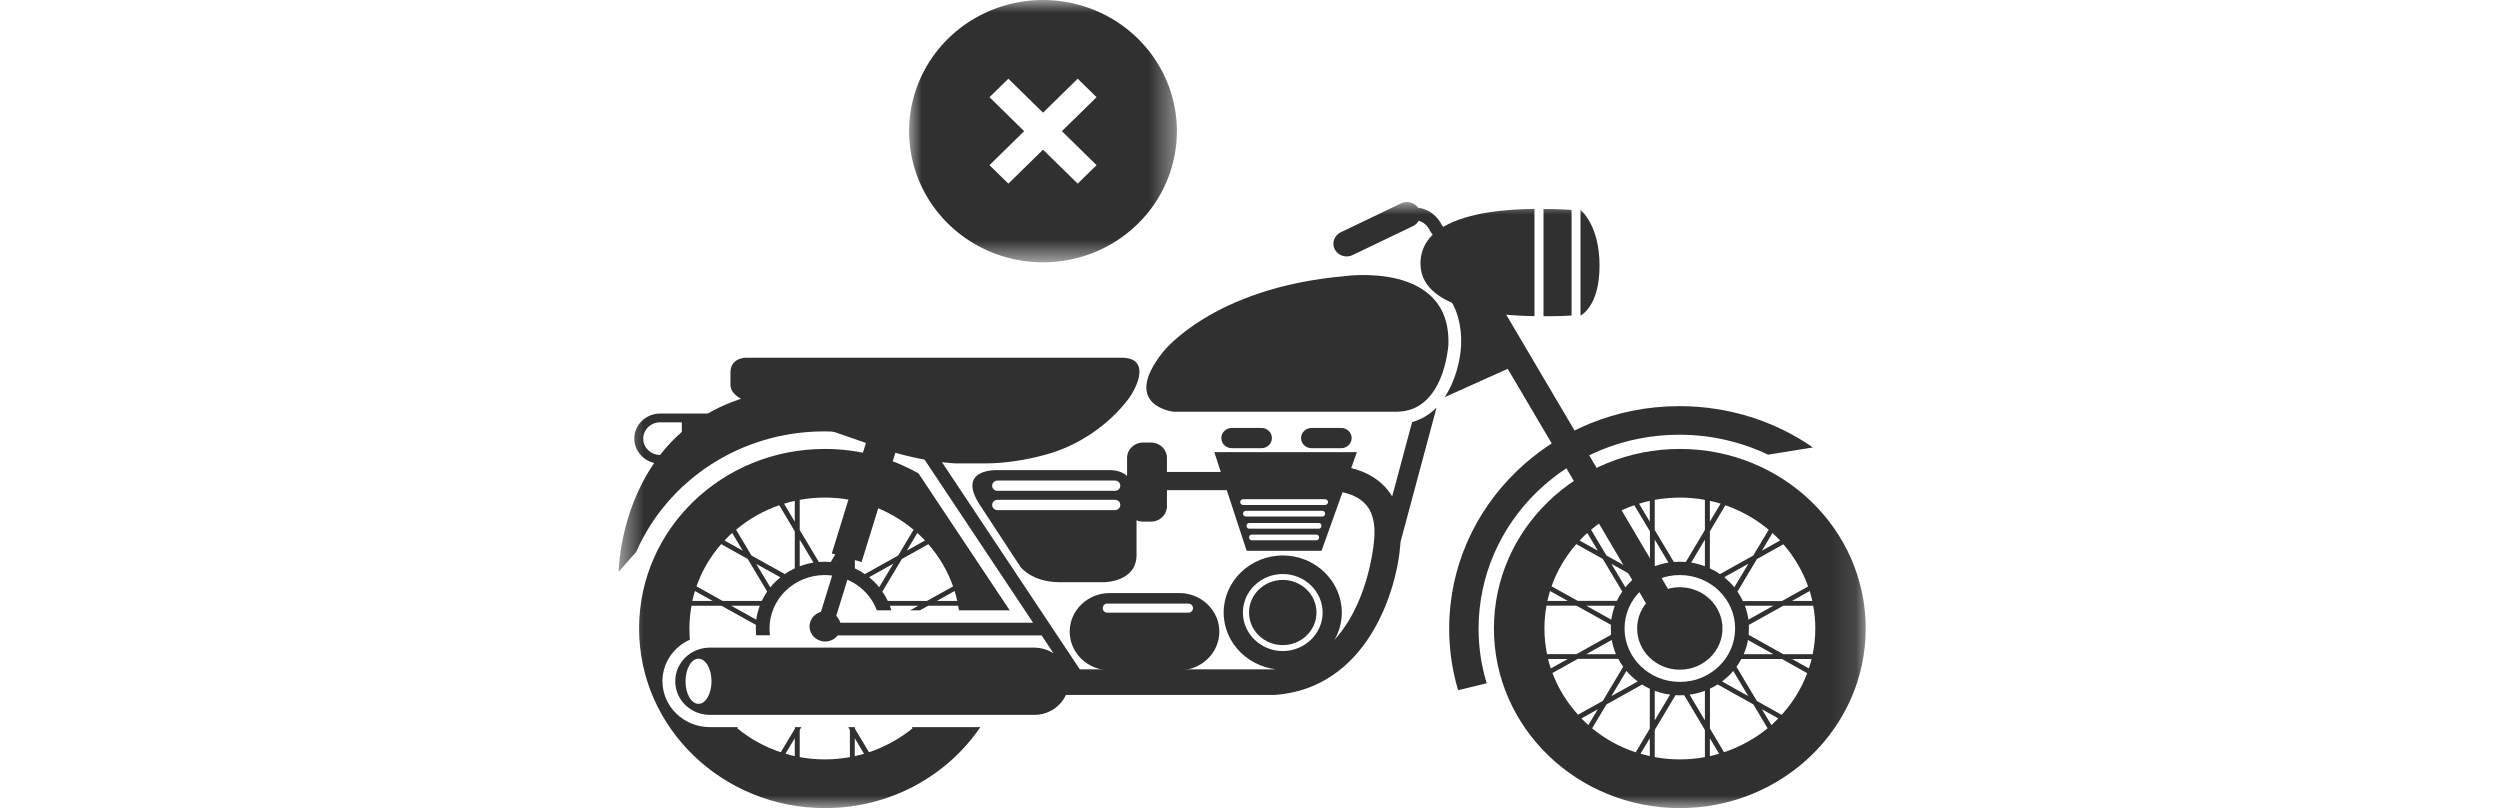 <svg width="99" height="32" viewBox="0 0 99 32" fill="none" xmlns="http://www.w3.org/2000/svg">
<mask id="mask0_20105_32404" style="mask-type:luminance" maskUnits="userSpaceOnUse" x="24" y="8" width="50" height="24">
<path d="M24.5 8H73.883V32H24.5V8Z" fill="white"/>
</mask>
<g mask="url(#mask0_20105_32404)">
<path d="M50.797 21.996C52.083 21.996 53.136 23.014 53.136 24.257C53.136 25.499 52.083 26.517 50.797 26.517C49.511 26.517 48.457 25.499 48.457 24.257C48.457 23.014 49.511 21.996 50.797 21.996ZM50.797 25.782C51.665 25.782 52.376 25.095 52.376 24.257C52.376 23.418 51.665 22.731 50.797 22.731C49.929 22.731 49.218 23.418 49.218 24.257C49.218 25.095 49.929 25.782 50.797 25.782Z" fill="#303030"/>
<path d="M50.797 25.546C50.059 25.546 49.461 24.968 49.461 24.256C49.461 23.543 50.059 22.965 50.797 22.965C51.535 22.965 52.133 23.543 52.133 24.256C52.133 24.968 51.535 25.546 50.797 25.546Z" fill="#303030"/>
<path d="M57.741 27.331C57.509 26.554 57.387 25.736 57.387 24.891C57.387 20.024 61.47 16.083 66.503 16.083C68.475 16.083 70.304 16.687 71.793 17.719L70.014 18.005C68.953 17.498 67.76 17.215 66.499 17.215C62.109 17.215 58.552 20.652 58.552 24.894C58.552 25.646 58.663 26.371 58.873 27.058L57.741 27.331Z" fill="#303030"/>
<path d="M25.907 18.333C25.454 18.229 25.118 17.836 25.118 17.366C25.118 16.821 25.579 16.376 26.143 16.376H28.026C28.608 16.041 29.29 15.768 30.083 15.589L35.466 17.573C34.587 17.256 33.634 17.083 32.637 17.083C29.294 17.083 26.422 19.047 25.197 21.849L24.5 22.643C24.5 22.643 24.518 20.348 25.907 18.333ZM27 16.724H26.14C25.772 16.724 25.472 17.014 25.472 17.37C25.472 17.725 25.772 18.015 26.14 18.015C26.386 17.698 26.672 17.39 27 17.104V16.724Z" fill="#303030"/>
<path d="M44.41 14.165H29.529C29.529 14.165 28.926 14.165 28.926 14.748C28.926 14.748 28.926 15.232 28.926 15.235C28.926 15.729 29.64 15.922 30.015 16.084C31.019 16.515 32.098 16.781 33.134 17.14C33.769 17.361 34.405 17.582 35.037 17.799C35.037 17.799 36.313 18.255 37.827 18.351H39.002C39.817 18.351 40.656 18.213 41.438 17.996C42.681 17.654 43.864 16.86 44.639 15.86C45.068 15.311 45.564 14.165 44.41 14.165Z" fill="#303030"/>
<path d="M51.936 17.748H53.111C53.34 17.748 53.526 17.568 53.526 17.348C53.526 17.127 53.34 16.947 53.111 16.947H51.936C51.708 16.947 51.522 17.127 51.522 17.348C51.518 17.568 51.708 17.748 51.936 17.748Z" fill="#303030"/>
<path d="M48.779 17.748H49.954C50.182 17.748 50.368 17.568 50.368 17.348C50.368 17.127 50.182 16.947 49.954 16.947H48.779C48.55 16.947 48.364 17.127 48.364 17.348C48.364 17.568 48.55 17.748 48.779 17.748Z" fill="#303030"/>
<path d="M45.26 20.656H45.582C45.928 20.656 46.211 20.383 46.211 20.048V18.133C46.211 17.798 45.928 17.525 45.582 17.525H45.26C44.914 17.525 44.632 17.798 44.632 18.133V20.048C44.628 20.383 44.914 20.656 45.26 20.656Z" fill="#303030"/>
<path d="M45.696 18.689H49.054V19.41H45.696V18.689Z" fill="#303030"/>
<path d="M55.301 16.304H46.471C46.471 16.304 44.37 16.073 46.042 13.954C46.042 13.954 47.985 11.4 53.233 10.937C53.233 10.937 57.497 10.313 57.355 13.678C57.351 13.674 57.201 16.304 55.301 16.304Z" fill="#303030"/>
<path d="M34.397 17.197L35.578 17.538L34.12 22.257L32.94 21.916L34.397 17.197Z" fill="#303030"/>
<path d="M33.503 21.011L34.105 21.184L32.958 24.898L32.356 24.724L33.503 21.011Z" fill="#303030"/>
<path d="M32.058 24.807C32.058 25.135 32.333 25.404 32.676 25.404C33.015 25.404 33.294 25.138 33.294 24.807C33.294 24.479 33.019 24.21 32.676 24.21C32.333 24.21 32.058 24.476 32.058 24.807Z" fill="#303030"/>
<path d="M39.503 18.616H43.932C45.05 18.616 45.007 19.776 45.007 19.776V21.974C45.007 23.054 43.725 23.054 43.725 23.054H41.946C40.871 23.054 40.414 22.454 40.414 22.454L38.842 20.055C37.806 18.537 39.503 18.616 39.503 18.616ZM39.496 20.2H44.154C44.268 20.2 44.364 20.11 44.364 19.996C44.364 19.883 44.272 19.793 44.154 19.793H39.499C39.385 19.793 39.289 19.883 39.289 19.996C39.289 20.11 39.382 20.2 39.496 20.2ZM39.496 19.437H44.154C44.268 19.437 44.364 19.348 44.364 19.234C44.364 19.123 44.272 19.03 44.154 19.03H39.499C39.385 19.03 39.289 19.12 39.289 19.234C39.289 19.348 39.382 19.437 39.496 19.437Z" fill="#303030"/>
<path d="M53.733 17.905L52.333 21.812H49.368L48.086 17.905H53.733ZM49.465 21.294C49.465 21.35 49.511 21.395 49.568 21.395H52.129C52.186 21.395 52.233 21.35 52.233 21.294V21.27C52.233 21.215 52.186 21.17 52.129 21.17H49.568C49.511 21.17 49.465 21.215 49.465 21.27V21.294ZM49.364 20.832C49.364 20.891 49.414 20.936 49.472 20.936H52.222C52.283 20.936 52.329 20.887 52.329 20.832V20.815C52.329 20.756 52.279 20.711 52.222 20.711H49.472C49.411 20.711 49.364 20.759 49.364 20.815V20.832ZM49.225 20.345C49.225 20.404 49.275 20.456 49.34 20.456H52.361C52.422 20.456 52.476 20.407 52.476 20.345V20.338C52.476 20.28 52.426 20.228 52.361 20.228H49.34C49.279 20.228 49.225 20.276 49.225 20.338V20.345ZM49.229 19.997H52.472C52.536 19.997 52.59 19.945 52.59 19.883C52.59 19.821 52.536 19.769 52.472 19.769H49.229C49.164 19.769 49.111 19.821 49.111 19.883C49.111 19.945 49.164 19.997 49.229 19.997Z" fill="#303030"/>
<path d="M66.521 17.778C70.586 17.778 73.883 20.96 73.883 24.888C73.883 28.815 70.586 32.001 66.521 32.001C62.456 32.001 59.159 28.815 59.159 24.888C59.159 20.96 62.456 17.778 66.521 17.778ZM61.16 24.888C61.16 25.236 61.195 25.575 61.263 25.903H62.428L63.799 25.136C63.792 25.054 63.789 24.971 63.789 24.884C63.789 24.836 63.789 24.791 63.792 24.743L62.428 23.984H61.242C61.185 24.28 61.16 24.581 61.16 24.888ZM62.899 28.712L63.274 28.087L62.624 28.45C62.714 28.539 62.803 28.626 62.899 28.712ZM67.711 29.944C67.836 29.916 67.957 29.885 68.079 29.851L67.711 29.236V29.944ZM68.272 29.789C68.907 29.575 69.493 29.25 69.997 28.84L69.433 27.894L68.018 27.104C67.921 27.166 67.818 27.221 67.714 27.269V28.85L68.272 29.789ZM70.422 28.45L69.772 28.087L70.147 28.712C70.24 28.626 70.333 28.539 70.422 28.45ZM71.886 24.888C71.886 24.581 71.858 24.28 71.804 23.987H70.618L69.254 24.746C69.257 24.795 69.257 24.84 69.257 24.888C69.257 24.974 69.254 25.057 69.247 25.14L70.618 25.906H71.783C71.851 25.578 71.886 25.236 71.886 24.888ZM70.19 21.105L69.772 21.806L70.493 21.402C70.397 21.302 70.293 21.202 70.19 21.105ZM67.711 20.657L68.136 19.942C67.996 19.901 67.854 19.863 67.711 19.832V20.657ZM67.514 21.368L66.971 22.279C67.161 22.31 67.343 22.358 67.514 22.424V21.368ZM67.711 21.04V22.507C67.85 22.572 67.986 22.648 68.111 22.734L69.429 21.999L70.04 20.978C69.54 20.56 68.961 20.229 68.325 20.008L67.711 21.04ZM68.193 26.986L69.232 27.566L68.636 26.569C68.507 26.724 68.357 26.862 68.193 26.986ZM69.236 24.539L70.225 23.987H69.097C69.165 24.163 69.211 24.349 69.236 24.539ZM69.05 25.906H70.225L69.218 25.343C69.186 25.54 69.129 25.727 69.05 25.906ZM68.679 23.256L69.236 22.324L68.282 22.855C68.425 22.979 68.557 23.11 68.679 23.256ZM69.575 22.137L68.804 23.428C68.886 23.545 68.957 23.67 69.018 23.801H70.565L71.601 23.224C71.383 22.607 71.05 22.044 70.622 21.554L69.575 22.137ZM70.961 23.797H71.769C71.74 23.666 71.704 23.535 71.665 23.404L70.961 23.797ZM70.961 26.096L71.633 26.468C71.672 26.348 71.708 26.224 71.74 26.096H70.961ZM70.565 26.096H68.957C68.9 26.203 68.836 26.306 68.764 26.406L69.572 27.759L70.554 28.308C70.99 27.828 71.336 27.269 71.565 26.658L70.565 26.096ZM67.514 27.355C67.321 27.428 67.118 27.48 66.907 27.507L67.514 28.526V27.355ZM68.711 24.888C68.711 23.718 67.729 22.772 66.521 22.772C65.31 22.772 64.332 23.721 64.332 24.888C64.332 26.054 65.314 27.003 66.521 27.003C67.732 27.007 68.711 26.058 68.711 24.888ZM65.332 19.835C65.189 19.866 65.046 19.904 64.907 19.946L65.332 20.66V19.835ZM64.717 20.008C64.082 20.225 63.503 20.56 63.006 20.978L63.617 21.999L64.939 22.734C65.064 22.648 65.196 22.572 65.339 22.507V21.04L64.717 20.008ZM62.553 21.406L63.274 21.806L62.856 21.105C62.749 21.202 62.649 21.302 62.553 21.406ZM64.407 26.569L63.81 27.566L64.853 26.986C64.689 26.862 64.539 26.724 64.407 26.569ZM64.767 22.859L63.81 22.327L64.367 23.259C64.485 23.11 64.617 22.979 64.767 22.859ZM63.824 25.343L62.817 25.906H63.992C63.917 25.727 63.86 25.54 63.824 25.343ZM63.946 23.987H62.817L63.806 24.539C63.835 24.349 63.882 24.163 63.946 23.987ZM64.028 23.797C64.089 23.666 64.16 23.542 64.242 23.425L63.471 22.134L62.421 21.547C61.995 22.034 61.66 22.6 61.442 23.218L62.478 23.794H64.028V23.797ZM65.528 22.424C65.703 22.358 65.885 22.31 66.071 22.279L65.528 21.368V22.424ZM65.528 27.355V28.526L66.135 27.507C65.925 27.48 65.721 27.428 65.528 27.355ZM65.332 29.233L64.964 29.847C65.085 29.882 65.207 29.913 65.332 29.941V29.233ZM65.332 28.853V27.273C65.225 27.224 65.125 27.169 65.028 27.107L63.614 27.897L63.049 28.843C63.553 29.257 64.135 29.582 64.775 29.792L65.332 28.853ZM63.471 27.756L64.278 26.403C64.207 26.303 64.142 26.203 64.085 26.092H62.478L61.478 26.651C61.706 27.262 62.053 27.822 62.489 28.301L63.471 27.756ZM62.085 26.096H61.303C61.335 26.224 61.37 26.348 61.41 26.472L62.085 26.096ZM62.085 23.797L61.381 23.404C61.342 23.532 61.306 23.663 61.278 23.797H62.085ZM65.528 19.794V20.988L66.285 22.255C66.364 22.248 66.443 22.244 66.521 22.244C66.6 22.244 66.678 22.248 66.757 22.255L67.514 20.988V19.794C67.193 19.735 66.861 19.704 66.521 19.704C66.182 19.708 65.85 19.735 65.528 19.794ZM67.514 29.982V28.905L66.693 27.528C66.636 27.532 66.578 27.535 66.521 27.535C66.464 27.535 66.407 27.532 66.35 27.528L65.528 28.905V29.982C65.85 30.041 66.182 30.072 66.521 30.072C66.861 30.072 67.193 30.041 67.514 29.982Z" fill="#303030"/>
<path d="M66.52 26.52C65.587 26.52 64.831 25.789 64.831 24.887C64.831 23.986 65.587 23.255 66.52 23.255C67.454 23.255 68.21 23.986 68.21 24.887C68.21 25.789 67.454 26.52 66.52 26.52Z" fill="#303030"/>
<path d="M43.943 23.485H46.704C47.575 23.485 48.286 24.176 48.286 25.014C48.286 25.856 47.572 26.543 46.704 26.543H43.943C43.071 26.543 42.36 25.853 42.36 25.014C42.357 24.176 43.071 23.485 43.943 23.485ZM43.853 24.262H47.057C47.161 24.262 47.243 24.183 47.243 24.082C47.243 23.982 47.161 23.903 47.057 23.903H43.853C43.75 23.903 43.668 23.982 43.668 24.082C43.668 24.183 43.75 24.262 43.853 24.262Z" fill="#303030"/>
<path d="M53.094 9.198L55.487 8.052C55.726 7.938 56.012 8.018 56.155 8.225C56.669 8.287 56.977 8.663 57.091 8.901L57.148 8.987C58.13 8.401 59.706 8.28 60.766 8.273V12.518C59.112 12.501 56.194 12.207 56.251 10.378C56.266 9.933 56.444 9.578 56.734 9.298L56.637 9.153L56.616 9.115C56.609 9.101 56.487 8.825 56.18 8.742C56.13 8.832 56.051 8.908 55.951 8.956L53.558 10.102C53.483 10.137 53.404 10.154 53.326 10.154C53.133 10.154 52.947 10.05 52.854 9.871C52.729 9.626 52.837 9.322 53.094 9.198Z" fill="#303030"/>
<path d="M63.342 10.523C63.342 12.149 62.588 12.497 62.588 12.497V8.314C62.588 8.314 63.342 8.894 63.342 10.523Z" fill="#303030"/>
<path d="M62.234 8.315V12.494C62.234 12.494 61.777 12.528 61.123 12.522V8.277C61.777 8.273 62.234 8.315 62.234 8.315Z" fill="#303030"/>
<path d="M57.859 13.701C57.895 12.883 57.702 12.203 57.291 11.672C57.384 11.541 57.552 11.475 57.716 11.517C57.755 11.527 57.794 11.544 57.827 11.565L57.877 11.365C57.877 11.289 57.898 11.213 57.93 11.144L57.941 11.102L57.948 11.113C57.995 11.04 58.059 10.975 58.141 10.93C58.391 10.792 58.712 10.875 58.855 11.12L66.946 24.835C67.089 25.077 67.003 25.387 66.749 25.525C66.667 25.57 66.578 25.591 66.489 25.591C66.307 25.591 66.132 25.498 66.031 25.335L59.706 14.605L57.209 15.727C57.645 15.075 57.827 14.257 57.859 13.701Z" fill="#303030"/>
<path d="M32.663 17.778C34.016 17.778 35.284 18.13 36.374 18.748L39.985 24.17H37.974C37.967 24.108 37.956 24.046 37.946 23.987H36.76L36.427 24.17H36.035L36.367 23.987H35.238C35.259 24.049 35.281 24.108 35.299 24.17H34.724C34.42 23.356 33.613 22.772 32.663 22.772C31.452 22.772 30.473 23.721 30.473 24.888C30.473 24.981 30.48 25.071 30.491 25.157H29.905L29.941 25.14C29.934 25.057 29.93 24.974 29.93 24.888C29.93 24.84 29.93 24.795 29.934 24.746L28.569 23.987H27.383C27.33 24.28 27.301 24.581 27.301 24.888C27.301 25.036 27.308 25.185 27.319 25.33C26.676 25.619 26.233 26.248 26.233 26.976C26.233 27.977 27.076 28.795 28.115 28.795H29.219L29.194 28.84C29.698 29.254 30.28 29.578 30.919 29.789L31.48 28.853V28.795H31.734L31.669 28.905V29.982C31.991 30.041 32.323 30.072 32.663 30.072C33.002 30.072 33.334 30.041 33.656 29.982V28.905L33.591 28.795H33.852V28.853L34.413 29.789C35.049 29.575 35.635 29.25 36.138 28.84L36.113 28.795H38.821C37.506 30.727 35.242 32.001 32.67 32.001C28.605 32.001 25.308 28.815 25.308 24.888C25.308 20.96 28.594 17.778 32.663 17.778ZM28.691 21.406L29.412 21.806L28.994 21.105C28.887 21.202 28.787 21.302 28.691 21.406ZM31.473 19.835C31.33 19.866 31.187 19.904 31.048 19.946L31.473 20.66V19.835ZM36.327 21.105L35.91 21.806L36.631 21.402C36.535 21.302 36.435 21.202 36.327 21.105ZM37.906 23.797C37.878 23.666 37.842 23.535 37.803 23.404L37.099 23.797H37.906ZM35.156 23.797H36.706L37.742 23.221C37.524 22.603 37.192 22.041 36.763 21.55L35.713 22.137L34.941 23.428C35.024 23.542 35.095 23.666 35.156 23.797ZM34.816 23.256L35.374 22.324L34.42 22.855C34.563 22.979 34.699 23.11 34.816 23.256ZM33.849 22.507C33.988 22.572 34.123 22.648 34.249 22.734L35.567 21.999L36.177 20.978C35.677 20.56 35.099 20.229 34.467 20.008L33.852 21.04V22.507H33.849ZM33.849 20.657L34.274 19.942C34.134 19.901 33.991 19.863 33.849 19.832V20.657ZM33.652 22.424V21.368L33.109 22.279C33.298 22.31 33.481 22.358 33.652 22.424ZM31.669 22.424C31.845 22.358 32.027 22.31 32.212 22.279L31.669 21.368V22.424ZM31.669 20.988L32.427 22.255C32.505 22.248 32.584 22.244 32.663 22.244C32.741 22.244 32.82 22.248 32.898 22.255L33.656 20.988V19.794C33.334 19.735 33.002 19.704 32.663 19.704C32.323 19.704 31.991 19.735 31.669 19.794V20.988ZM31.473 22.507V21.04L30.859 20.008C30.223 20.225 29.644 20.56 29.148 20.978L29.759 21.999L31.08 22.734C31.198 22.648 31.33 22.572 31.473 22.507ZM30.505 23.259C30.623 23.114 30.759 22.979 30.905 22.862L29.948 22.331L30.505 23.259ZM29.948 24.539C29.973 24.349 30.023 24.163 30.087 23.987H28.958L29.948 24.539ZM28.616 23.797H30.166C30.227 23.666 30.298 23.542 30.38 23.425L29.608 22.134L28.558 21.547C28.133 22.034 27.797 22.6 27.58 23.218L28.616 23.797ZM28.223 23.797L27.519 23.404C27.48 23.532 27.444 23.663 27.415 23.797H28.223ZM33.849 29.944C33.974 29.916 34.095 29.885 34.216 29.851L33.849 29.236V29.944ZM31.473 29.944V29.233L31.105 29.847C31.223 29.885 31.348 29.916 31.473 29.944Z" fill="#303030"/>
<path d="M28.112 25.646H40.949C41.235 25.646 41.499 25.729 41.721 25.874L41.249 25.163H32.659C32.512 25.163 32.398 25.049 32.398 24.911C32.398 24.769 32.516 24.659 32.659 24.659H40.91L36.441 17.943C36.363 17.825 36.399 17.67 36.52 17.594C36.642 17.518 36.802 17.553 36.881 17.67L42.76 26.505H50.422C51.905 26.391 53.019 25.529 53.741 23.948C54.312 22.695 54.409 21.446 54.412 21.415C54.484 20.735 54.352 20.227 54.016 19.907C53.401 19.316 52.262 19.437 52.251 19.437C51.965 19.472 51.705 19.271 51.669 18.995C51.633 18.719 51.837 18.464 52.126 18.433C52.194 18.426 53.766 18.25 54.748 19.182C54.898 19.323 55.026 19.482 55.13 19.658L55.92 16.714C56.309 16.607 56.627 16.4 56.888 16.138L55.466 21.439C55.462 21.459 55.462 21.48 55.459 21.504C55.319 23.468 54.098 27.254 50.486 27.52H42.21C41.996 27.986 41.514 28.31 40.953 28.31H28.115C27.354 28.31 26.74 27.717 26.74 26.982C26.736 26.243 27.351 25.646 28.112 25.646ZM27.662 27.872C27.947 27.872 28.176 27.472 28.176 26.978C28.176 26.485 27.944 26.084 27.662 26.084C27.376 26.084 27.147 26.485 27.147 26.978C27.144 27.472 27.376 27.872 27.662 27.872Z" fill="#303030"/>
</g>
<mask id="mask1_20105_32404" style="mask-type:luminance" maskUnits="userSpaceOnUse" x="36" y="0" width="11" height="11">
<path d="M36 0H46.605V10.388H36V0Z" fill="white"/>
</mask>
<g mask="url(#mask1_20105_32404)">
<path d="M41.304 10.388C42 10.389 42.69 10.255 43.333 9.994C43.977 9.733 44.561 9.351 45.054 8.868C45.546 8.386 45.936 7.813 46.202 7.183C46.469 6.552 46.605 5.877 46.605 5.194V5.09C46.583 4.072 46.257 3.082 45.667 2.244C45.076 1.406 44.247 0.756 43.283 0.376C42.319 -0.004 41.262 -0.099 40.243 0.105C39.224 0.308 38.289 0.8 37.554 1.52C36.812 2.247 36.307 3.172 36.102 4.18C35.897 5.188 36.002 6.233 36.404 7.182C36.805 8.132 37.485 8.943 38.357 9.514C39.23 10.085 40.255 10.389 41.304 10.388ZM41.304 5.927L39.931 7.272L39.184 6.54L40.556 5.194L39.184 3.849L39.931 3.117L41.304 4.462L42.677 3.117L43.424 3.849L42.051 5.194L43.424 6.54L42.677 7.272L41.304 5.927Z" fill="#303030"/>
</g>
</svg>
